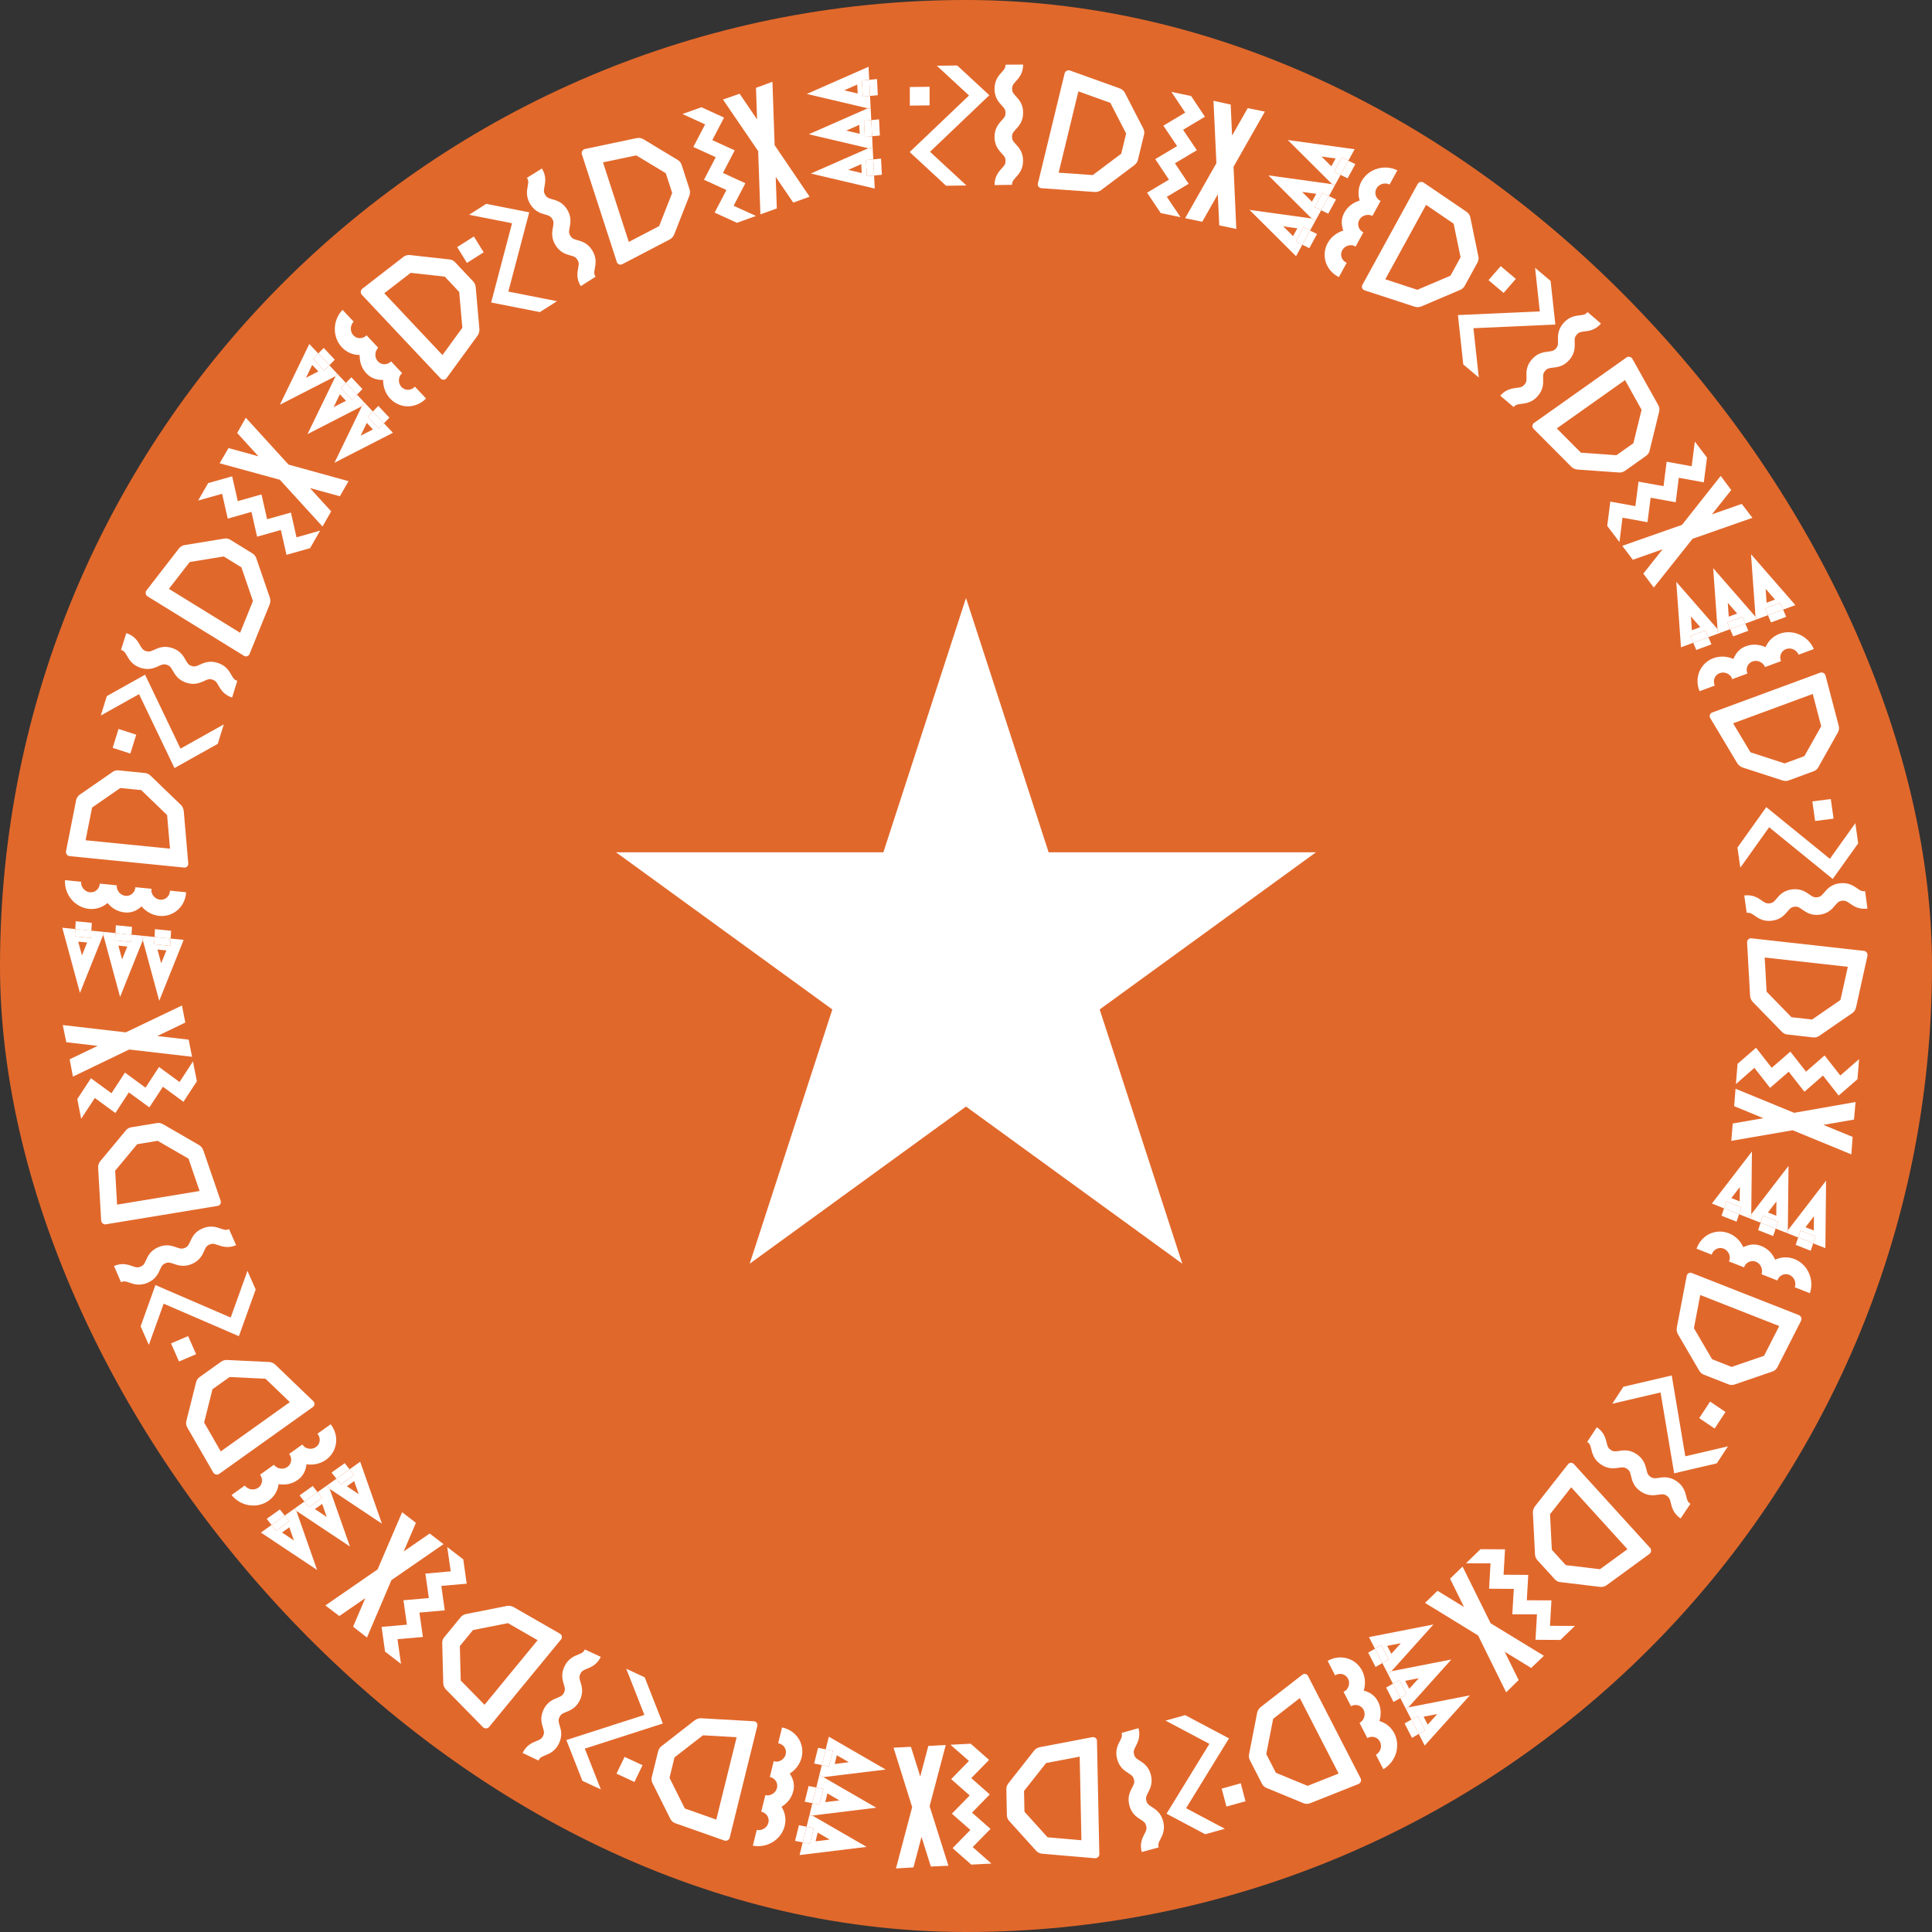 <?xml version="1.0" encoding="UTF-8"?> <svg xmlns="http://www.w3.org/2000/svg" width="84" height="84" viewBox="0 0 84 84" fill="none"><rect x="0" y="0" width="84" height="84" fill="#333333" stroke="none"/> <rect width="84" height="84" rx="42" fill="#E1682B"></rect> <path d="M43.015 4.14L41.617 2.846L40.732 2.858L42.131 4.152L39.55 6.611L41.134 8.076L42.019 8.064L40.435 6.599L43.015 4.14Z" fill="white"></path> <path d="M44.484 2.807C44.484 3.189 44.299 3.39 44.163 3.54C44.058 3.656 44.005 3.715 44.005 3.861C44.005 4.008 44.058 4.062 44.163 4.178C44.299 4.324 44.484 4.523 44.484 4.902C44.484 5.282 44.296 5.48 44.16 5.63C44.055 5.746 44.002 5.804 44.002 5.947C44.002 6.091 44.055 6.148 44.16 6.264C44.296 6.41 44.481 6.61 44.481 6.988C44.481 7.367 44.296 7.569 44.16 7.719C44.055 7.835 44.002 7.893 44.002 8.036L43.24 8.047C43.24 7.668 43.425 7.463 43.56 7.313C43.665 7.198 43.718 7.14 43.718 6.993C43.718 6.845 43.665 6.793 43.56 6.679C43.425 6.533 43.24 6.334 43.24 5.955C43.24 5.575 43.425 5.377 43.56 5.225C43.665 5.109 43.718 5.051 43.718 4.907C43.718 4.764 43.665 4.706 43.56 4.591C43.425 4.445 43.24 4.245 43.24 3.865C43.24 3.486 43.425 3.281 43.56 3.132C43.665 3.016 43.718 2.958 43.718 2.811L44.484 2.807Z" fill="white"></path> <path d="M39.557 3.784V4.593L40.417 4.581V3.772L39.557 3.784Z" fill="white"></path> <path d="M45.284 8.183L47.59 8.347C47.695 8.354 47.799 8.324 47.882 8.262L49.326 7.175C49.4 7.119 49.452 7.041 49.473 6.954L49.742 5.85C49.762 5.763 49.751 5.672 49.71 5.593L48.908 4.036C48.863 3.947 48.782 3.878 48.684 3.843L46.526 3.068C46.503 3.059 46.477 3.055 46.452 3.057C46.426 3.058 46.401 3.065 46.379 3.077C46.356 3.088 46.337 3.104 46.321 3.123C46.306 3.142 46.295 3.164 46.289 3.187L45.125 7.981C45.119 8.004 45.119 8.028 45.124 8.052C45.129 8.075 45.14 8.097 45.155 8.117C45.17 8.136 45.189 8.152 45.212 8.163C45.234 8.175 45.259 8.181 45.284 8.183ZM48.276 4.473L48.962 5.805L48.75 6.682L47.512 7.612L46.028 7.507L46.886 3.972L48.276 4.473Z" fill="white"></path> <path d="M51.68 7.992L51.084 7.099L52.036 6.532L51.439 5.642L52.388 5.076L51.787 4.175L50.93 3.995L51.532 4.896L50.581 5.463L51.178 6.352L50.228 6.918L50.824 7.811L49.873 8.377L50.466 9.264L51.328 9.444L50.731 8.558L51.68 7.992Z" fill="white"></path> <path d="M52.76 4.383L52.887 7.094L51.528 9.487L52.271 9.642L52.949 8.449L53.011 9.799L53.752 9.954L53.632 7.25L54.995 4.853L54.248 4.702L53.569 5.895L53.508 4.546L52.76 4.383Z" fill="white"></path> <path d="M59.332 12.624L61.502 13.333C61.601 13.365 61.71 13.36 61.806 13.319L63.484 12.605C63.571 12.569 63.642 12.505 63.685 12.425L64.239 11.414C64.282 11.334 64.296 11.244 64.278 11.156L63.926 9.45C63.906 9.352 63.847 9.266 63.762 9.208L61.898 7.94C61.878 7.926 61.854 7.916 61.829 7.912C61.804 7.907 61.779 7.908 61.754 7.913C61.73 7.919 61.706 7.93 61.686 7.945C61.666 7.959 61.65 7.978 61.638 8L59.233 12.389C59.221 12.41 59.215 12.434 59.213 12.458C59.212 12.482 59.216 12.506 59.225 12.528C59.235 12.55 59.249 12.57 59.267 12.587C59.286 12.603 59.308 12.616 59.332 12.624ZM63.201 9.725L63.503 11.185L63.063 11.988L61.624 12.599L60.229 12.143L62.003 8.907L63.201 9.725Z" fill="white"></path> <path d="M59.277 10.103L58.938 10.722C58.889 10.695 58.839 10.668 58.783 10.662C58.726 10.656 58.669 10.661 58.614 10.677C58.559 10.693 58.508 10.718 58.464 10.753C58.42 10.788 58.384 10.831 58.358 10.879C58.331 10.927 58.315 10.98 58.311 11.034C58.306 11.088 58.313 11.142 58.331 11.193C58.349 11.244 58.378 11.292 58.416 11.332C58.454 11.372 58.5 11.405 58.551 11.427L58.212 12.047C57.941 11.914 57.737 11.684 57.645 11.406C57.554 11.129 57.582 10.828 57.724 10.569C57.866 10.31 58.11 10.114 58.402 10.025C58.311 9.747 58.308 9.502 58.45 9.243C58.592 8.984 58.826 8.807 59.118 8.718C59.027 8.441 59.055 8.139 59.197 7.88C59.339 7.621 59.583 7.426 59.875 7.336C60.168 7.247 60.484 7.272 60.756 7.405L60.417 8.022C60.318 7.973 60.202 7.964 60.095 7.997C59.988 8.03 59.898 8.101 59.846 8.196C59.794 8.291 59.784 8.402 59.818 8.503C59.851 8.605 59.926 8.689 60.025 8.738L59.67 9.387C59.57 9.338 59.454 9.329 59.347 9.362C59.24 9.394 59.151 9.466 59.099 9.561C59.047 9.656 59.036 9.766 59.07 9.868C59.103 9.969 59.178 10.054 59.277 10.103Z" fill="white"></path> <path d="M57.495 8.385L57.158 9.001L57.443 9.141L57.781 8.525L57.495 8.385Z" fill="white"></path> <path d="M58.013 8.101L58.054 8.027L57.92 8.008L58.013 8.101Z" fill="white"></path> <path d="M57.17 9.639L57.232 9.527L57.029 9.499L57.17 9.639Z" fill="white"></path> <path d="M56.674 9.884L56.337 10.501L56.622 10.64L56.959 10.024L56.674 9.884Z" fill="white"></path> <path fill-rule="evenodd" clip-rule="evenodd" d="M56.407 9.926L56.22 10.268L55.793 9.842L56.407 9.926ZM56.349 11.139L56.622 10.64L56.927 10.79L57.264 10.174L56.959 10.024L57.17 9.639L57.029 9.499L57.232 9.527L57.443 9.141L57.748 9.291L58.086 8.674L57.781 8.525L58.013 8.101L57.92 8.008L58.054 8.027L58.286 7.603L58.591 7.752L58.929 7.136L58.624 6.987L58.897 6.489L55.989 6.087L57.92 8.008L55.147 7.625L57.029 9.499L54.325 9.125L56.349 11.139ZM58.624 6.987L58.339 6.847L58.001 7.463L58.286 7.603L58.624 6.987ZM57.781 8.525L57.495 8.385L57.158 9.001L57.443 9.141L57.781 8.525ZM56.959 10.024L56.622 10.64L56.337 10.501L56.674 9.884L56.959 10.024ZM57.229 8.427L57.041 8.769L56.614 8.343L57.229 8.427ZM57.884 7.231L58.071 6.889L57.457 6.805L57.884 7.231Z" fill="white"></path> <path d="M58.339 6.847L58.001 7.463L58.286 7.603L58.624 6.987L58.339 6.847Z" fill="white"></path> <path d="M67.624 14.11L67.418 12.216L66.743 11.644L66.948 13.539L63.388 13.699L63.62 15.844L64.296 16.415L64.063 14.27L67.624 14.11Z" fill="white"></path> <path d="M69.607 14.068C69.356 14.357 69.084 14.387 68.883 14.411C68.728 14.43 68.65 14.439 68.553 14.55C68.457 14.66 68.461 14.736 68.465 14.892C68.471 15.091 68.48 15.363 68.231 15.649C67.982 15.935 67.71 15.962 67.509 15.986C67.354 16.004 67.276 16.013 67.182 16.121C67.087 16.229 67.09 16.307 67.093 16.464C67.099 16.663 67.108 16.935 66.859 17.221C66.61 17.506 66.338 17.537 66.138 17.561C65.982 17.58 65.904 17.589 65.81 17.697L65.228 17.204C65.476 16.919 65.751 16.886 65.951 16.861C66.106 16.843 66.184 16.834 66.28 16.723C66.377 16.612 66.372 16.538 66.368 16.383C66.361 16.184 66.353 15.912 66.602 15.626C66.85 15.34 67.121 15.312 67.323 15.286C67.478 15.268 67.555 15.258 67.65 15.15C67.744 15.042 67.742 14.964 67.739 14.808C67.732 14.609 67.724 14.336 67.973 14.05C68.222 13.764 68.496 13.731 68.697 13.707C68.852 13.689 68.929 13.68 69.026 13.569L69.607 14.068Z" fill="white"></path> <path d="M65.249 11.571L64.718 12.181L65.374 12.736L65.905 12.126L65.249 11.571Z" fill="white"></path> <path d="M66.68 18.649L68.312 20.287C68.386 20.361 68.485 20.407 68.588 20.415L70.391 20.543C70.483 20.549 70.574 20.525 70.647 20.473L71.574 19.816C71.647 19.764 71.698 19.689 71.72 19.601L72.137 17.901C72.161 17.804 72.146 17.699 72.095 17.608L70.976 15.606C70.964 15.584 70.947 15.565 70.927 15.549C70.906 15.534 70.883 15.523 70.859 15.516C70.835 15.51 70.809 15.509 70.785 15.513C70.761 15.518 70.738 15.527 70.719 15.541L66.693 18.392C66.673 18.406 66.657 18.424 66.646 18.445C66.634 18.466 66.628 18.49 66.627 18.514C66.625 18.539 66.629 18.563 66.639 18.587C66.648 18.61 66.662 18.631 66.68 18.649ZM71.373 17.816L71.016 19.271L70.28 19.792L68.735 19.681L67.686 18.627L70.653 16.525L71.373 17.816Z" fill="white"></path> <path d="M71.63 22.704L71.767 21.64L72.857 21.837L72.991 20.774L74.079 20.97L74.217 19.896L73.689 19.198L73.551 20.272L72.462 20.075L72.328 21.138L71.24 20.941L71.103 22.006L70.014 21.809L69.879 22.866L70.411 23.568L70.543 22.508L71.63 22.704Z" fill="white"></path> <path d="M74.814 20.692L73.13 22.82L70.534 23.732L70.992 24.337L72.287 23.882L71.448 24.941L71.904 25.545L73.589 23.426L76.192 22.514L75.728 21.909L74.432 22.363L75.271 21.306L74.814 20.692Z" fill="white"></path> <path d="M74.36 31.222L75.532 33.182C75.586 33.271 75.671 33.338 75.77 33.371L77.505 33.934C77.594 33.964 77.689 33.962 77.774 33.93L78.856 33.531C78.941 33.5 79.011 33.44 79.055 33.363L79.909 31.844C79.958 31.758 79.971 31.654 79.945 31.555L79.371 29.374C79.365 29.35 79.354 29.327 79.338 29.307C79.322 29.288 79.303 29.271 79.28 29.259C79.258 29.247 79.234 29.24 79.209 29.238C79.184 29.236 79.159 29.24 79.136 29.248L74.44 30.98C74.417 30.988 74.397 31.002 74.38 31.019C74.363 31.036 74.351 31.057 74.343 31.08C74.335 31.103 74.333 31.128 74.336 31.152C74.339 31.176 74.347 31.2 74.36 31.222ZM79.183 31.576L78.451 32.875L77.593 33.192L76.106 32.708L75.353 31.449L78.815 30.172L79.183 31.576Z" fill="white"></path> <path d="M75.975 29.285L75.312 29.529C75.293 29.476 75.273 29.424 75.234 29.382C75.195 29.34 75.149 29.306 75.097 29.282C75.046 29.258 74.99 29.244 74.934 29.241C74.879 29.239 74.823 29.247 74.771 29.266C74.72 29.285 74.673 29.314 74.634 29.352C74.595 29.39 74.565 29.436 74.545 29.486C74.525 29.537 74.516 29.591 74.518 29.646C74.52 29.701 74.534 29.756 74.557 29.807L73.894 30.052C73.777 29.773 73.775 29.465 73.888 29.196C74.001 28.927 74.22 28.718 74.497 28.616C74.774 28.514 75.087 28.527 75.366 28.651C75.479 28.382 75.638 28.196 75.915 28.093C76.192 27.991 76.485 28.011 76.764 28.136C76.877 27.867 77.096 27.658 77.373 27.556C77.65 27.453 77.963 27.466 78.242 27.591C78.521 27.715 78.744 27.942 78.861 28.22L78.201 28.464C78.158 28.362 78.076 28.279 77.974 28.233C77.872 28.187 77.757 28.183 77.656 28.22C77.554 28.258 77.474 28.334 77.432 28.433C77.391 28.531 77.392 28.644 77.435 28.746L76.741 29.002C76.698 28.9 76.616 28.817 76.514 28.771C76.412 28.726 76.297 28.721 76.195 28.759C76.094 28.796 76.014 28.872 75.972 28.971C75.931 29.07 75.932 29.183 75.975 29.285Z" fill="white"></path> <path d="M75.758 26.819L75.099 27.062L75.222 27.355L75.882 27.112L75.758 26.819Z" fill="white"></path> <path d="M76.336 26.945L76.415 26.916L76.326 26.814L76.336 26.945Z" fill="white"></path> <path d="M74.69 27.552L74.81 27.507L74.676 27.353L74.69 27.552Z" fill="white"></path> <path d="M74.154 27.411L73.495 27.654L73.619 27.947L74.278 27.703L74.154 27.411Z" fill="white"></path> <path fill-rule="evenodd" clip-rule="evenodd" d="M73.925 27.267L73.56 27.402L73.517 26.801L73.925 27.267ZM73.086 28.143L73.619 27.947L73.751 28.259L74.41 28.016L74.278 27.703L74.69 27.552L74.676 27.353L74.81 27.507L75.222 27.355L75.355 27.668L76.014 27.425L75.882 27.112L76.336 26.945L76.326 26.814L76.415 26.916L76.868 26.748L77 27.061L77.66 26.818L77.528 26.505L78.06 26.309L76.131 24.097L76.326 26.814L74.486 24.704L74.676 27.353L72.881 25.296L73.086 28.143ZM77.528 26.505L77.404 26.212L76.745 26.456L76.868 26.748L77.528 26.505ZM75.882 27.112L75.758 26.819L75.099 27.062L75.222 27.355L75.882 27.112ZM74.278 27.703L73.619 27.947L73.495 27.654L74.154 27.411L74.278 27.703ZM75.529 26.676L75.163 26.811L75.121 26.209L75.529 26.676ZM76.809 26.204L77.175 26.069L76.767 25.602L76.809 26.204Z" fill="white"></path> <path d="M77.404 26.212L76.745 26.456L76.868 26.748L77.528 26.505L77.404 26.212Z" fill="white"></path> <path d="M79.684 38.217L80.791 36.666L80.667 35.789L79.56 37.341L76.795 35.092L75.542 36.849L75.666 37.724L76.919 35.968L79.684 38.217Z" fill="white"></path> <path d="M81.193 39.504C80.814 39.553 80.59 39.395 80.425 39.279C80.296 39.19 80.232 39.145 80.086 39.163C79.941 39.182 79.894 39.241 79.792 39.36C79.665 39.513 79.49 39.722 79.114 39.77C78.738 39.818 78.517 39.657 78.351 39.541C78.223 39.451 78.159 39.406 78.017 39.424C77.874 39.443 77.824 39.502 77.723 39.621C77.595 39.774 77.42 39.983 77.044 40.031C76.669 40.079 76.445 39.921 76.279 39.805C76.151 39.716 76.087 39.671 75.944 39.689L75.837 38.934C76.213 38.886 76.44 39.043 76.606 39.159C76.733 39.248 76.798 39.293 76.944 39.274C77.09 39.256 77.135 39.197 77.235 39.078C77.362 38.926 77.537 38.717 77.913 38.669C78.289 38.621 78.51 38.779 78.677 38.895C78.806 38.984 78.87 39.029 79.012 39.01C79.155 38.992 79.205 38.933 79.306 38.814C79.434 38.661 79.609 38.452 79.985 38.404C80.362 38.356 80.588 38.514 80.754 38.63C80.882 38.719 80.946 38.764 81.092 38.745L81.193 39.504Z" fill="white"></path> <path d="M79.6 34.741L78.798 34.843L78.918 35.695L79.721 35.593L79.6 34.741Z" fill="white"></path> <path d="M75.961 40.979L76.09 43.287C76.096 43.392 76.139 43.492 76.211 43.566L77.472 44.861C77.537 44.927 77.621 44.969 77.71 44.979L78.84 45.105C78.928 45.115 79.017 45.092 79.091 45.041L80.533 44.049C80.616 43.993 80.674 43.904 80.697 43.802L81.192 41.564C81.198 41.539 81.198 41.513 81.194 41.488C81.189 41.463 81.179 41.44 81.165 41.419C81.151 41.398 81.133 41.38 81.112 41.367C81.091 41.354 81.068 41.346 81.044 41.343L76.141 40.795C76.118 40.792 76.094 40.795 76.071 40.803C76.048 40.812 76.028 40.825 76.011 40.842C75.993 40.86 75.98 40.881 75.972 40.904C75.963 40.928 75.959 40.953 75.961 40.979ZM80.02 43.477L78.785 44.327L77.889 44.226L76.809 43.116L76.726 41.631L80.341 42.035L80.02 43.477Z" fill="white"></path> <path d="M76.96 47.299L77.77 46.595L78.453 47.467L79.26 46.763L79.942 47.633L80.76 46.922L80.83 46.05L80.013 46.761L79.33 45.889L78.523 46.593L77.841 45.723L77.031 46.427L76.349 45.555L75.545 46.255L75.475 47.133L76.278 46.429L76.96 47.299Z" fill="white"></path> <path d="M80.676 47.914L78.004 48.383L75.458 47.337L75.398 48.094L76.667 48.616L75.336 48.848L75.275 49.602L77.942 49.141L80.493 50.191L80.549 49.431L79.279 48.908L80.609 48.677L80.676 47.914Z" fill="white"></path> <path d="M73.334 55.475L72.905 57.718C72.886 57.82 72.904 57.927 72.957 58.017L73.877 59.592C73.924 59.673 73.996 59.736 74.081 59.769L75.155 60.19C75.239 60.223 75.331 60.225 75.415 60.196L77.063 59.631C77.157 59.599 77.236 59.53 77.282 59.438L78.305 57.428C78.316 57.406 78.323 57.382 78.324 57.357C78.325 57.331 78.322 57.306 78.313 57.282C78.304 57.258 78.29 57.237 78.273 57.219C78.256 57.201 78.235 57.187 78.212 57.178L73.554 55.348C73.531 55.339 73.507 55.335 73.483 55.337C73.459 55.339 73.436 55.346 73.415 55.358C73.394 55.37 73.376 55.387 73.362 55.407C73.348 55.427 73.338 55.45 73.334 55.475ZM76.699 58.947L75.289 59.431L74.437 59.096L73.649 57.746L73.924 56.305L77.358 57.654L76.699 58.947Z" fill="white"></path> <path d="M75.828 55.102L75.171 54.844C75.191 54.792 75.211 54.74 75.21 54.683C75.209 54.626 75.196 54.569 75.174 54.517C75.152 54.465 75.119 54.418 75.079 54.378C75.04 54.339 74.993 54.308 74.941 54.288C74.89 54.268 74.836 54.259 74.782 54.261C74.728 54.264 74.675 54.278 74.626 54.302C74.578 54.326 74.534 54.361 74.499 54.404C74.464 54.446 74.438 54.496 74.422 54.55L73.764 54.292C73.862 54.006 74.064 53.774 74.328 53.648C74.591 53.523 74.894 53.513 75.169 53.621C75.444 53.729 75.669 53.946 75.794 54.224C76.058 54.099 76.3 54.065 76.575 54.173C76.85 54.281 77.055 54.491 77.181 54.769C77.444 54.644 77.747 54.634 78.022 54.742C78.297 54.85 78.522 55.067 78.647 55.346C78.773 55.624 78.788 55.941 78.691 56.227L78.036 55.97C78.072 55.865 78.066 55.749 78.02 55.647C77.974 55.545 77.891 55.465 77.791 55.426C77.69 55.386 77.579 55.39 77.483 55.436C77.386 55.482 77.312 55.567 77.276 55.672L76.587 55.401C76.623 55.296 76.617 55.18 76.571 55.078C76.525 54.976 76.443 54.896 76.342 54.856C76.242 54.817 76.131 54.821 76.034 54.867C75.938 54.913 75.863 54.998 75.828 55.102Z" fill="white"></path> <path d="M77.306 53.117L76.652 52.861L76.549 53.161L77.203 53.418L77.306 53.117Z" fill="white"></path> <path d="M77.653 53.595L77.732 53.626L77.733 53.492L77.653 53.595Z" fill="white"></path> <path d="M76.021 52.954L76.14 53.001L76.142 52.796L76.021 52.954Z" fill="white"></path> <path d="M75.715 52.492L75.061 52.236L74.958 52.536L75.612 52.793L75.715 52.492Z" fill="white"></path> <path fill-rule="evenodd" clip-rule="evenodd" d="M75.639 52.233L75.276 52.09L75.645 51.613L75.639 52.233ZM74.429 52.328L74.958 52.536L74.849 52.858L75.503 53.115L75.612 52.793L76.021 52.954L76.142 52.796L76.14 53.001L76.549 53.161L76.439 53.483L77.094 53.74L77.203 53.418L77.653 53.595L77.733 53.492L77.732 53.626L78.182 53.803L78.072 54.124L78.726 54.381L78.836 54.06L79.364 54.267L79.395 51.333L77.733 53.492L77.762 50.691L76.142 52.796L76.171 50.066L74.429 52.328ZM78.836 54.06L78.938 53.759L78.284 53.502L78.182 53.803L78.836 54.06ZM77.203 53.418L77.306 53.117L76.652 52.861L76.549 53.161L77.203 53.418ZM75.612 52.793L74.958 52.536L75.061 52.236L75.715 52.492L75.612 52.793ZM77.23 52.858L76.867 52.715L77.236 52.238L77.23 52.858ZM78.499 53.357L78.862 53.499L78.868 52.88L78.499 53.357Z" fill="white"></path> <path d="M78.938 53.759L78.284 53.502L78.182 53.803L78.836 54.06L78.938 53.759Z" fill="white"></path> <path d="M72.789 64.056L74.644 63.623L75.13 62.884L73.274 63.317L72.684 59.802L70.583 60.293L70.098 61.032L72.198 60.542L72.789 64.056Z" fill="white"></path> <path d="M73.07 66.02C72.754 65.805 72.691 65.539 72.643 65.343C72.605 65.191 72.587 65.115 72.465 65.032C72.344 64.95 72.269 64.964 72.115 64.986C71.918 65.016 71.649 65.058 71.335 64.846C71.021 64.633 70.961 64.366 70.913 64.17C70.876 64.018 70.858 63.942 70.739 63.861C70.62 63.781 70.543 63.793 70.388 63.815C70.192 63.845 69.922 63.886 69.609 63.674C69.295 63.462 69.231 63.196 69.183 62.999C69.146 62.847 69.127 62.771 69.009 62.691L69.427 62.053C69.741 62.265 69.807 62.533 69.855 62.73C69.892 62.881 69.911 62.957 70.033 63.04C70.155 63.122 70.228 63.108 70.38 63.085C70.577 63.054 70.846 63.013 71.16 63.225C71.474 63.438 71.535 63.703 71.585 63.9C71.622 64.052 71.641 64.128 71.76 64.208C71.879 64.289 71.956 64.278 72.11 64.255C72.307 64.225 72.577 64.184 72.891 64.396C73.205 64.609 73.271 64.877 73.319 65.073C73.355 65.225 73.374 65.3 73.496 65.383L73.07 66.02Z" fill="white"></path> <path d="M75.022 61.391L74.352 60.938L73.88 61.657L74.55 62.111L75.022 61.391Z" fill="white"></path> <path d="M68.169 63.67L66.741 65.488C66.676 65.571 66.643 65.674 66.648 65.778L66.739 67.582C66.744 67.675 66.779 67.762 66.839 67.828L67.604 68.669C67.664 68.735 67.745 68.777 67.834 68.787L69.573 68.996C69.672 69.008 69.775 68.98 69.859 68.918L71.71 67.565C71.73 67.55 71.747 67.531 71.76 67.51C71.773 67.488 71.782 67.463 71.785 67.438C71.788 67.413 71.786 67.388 71.779 67.365C71.772 67.341 71.76 67.32 71.744 67.302L68.426 63.651C68.409 63.634 68.389 63.62 68.367 63.611C68.345 63.602 68.321 63.599 68.296 63.6C68.272 63.602 68.248 63.609 68.226 63.621C68.204 63.633 68.185 63.65 68.169 63.67ZM69.565 68.227L68.077 68.049L67.471 67.382L67.393 65.835L68.313 64.665L70.759 67.356L69.565 68.227Z" fill="white"></path> <path d="M64.743 69.075L65.817 69.082L65.753 70.187L66.824 70.191L66.761 71.295L67.844 71.302L68.474 70.693L67.391 70.687L67.454 69.582L66.383 69.577L66.446 68.474L65.373 68.467L65.436 67.362L64.37 67.356L63.738 67.969L64.806 67.971L64.743 69.075Z" fill="white"></path> <path d="M67.127 71.991L64.81 70.578L63.59 68.111L63.046 68.639L63.654 69.87L62.501 69.165L61.957 69.691L64.264 71.106L65.485 73.579L66.029 73.046L65.421 71.815L66.573 72.52L67.127 71.991Z" fill="white"></path> <path d="M56.62 72.817L54.816 74.217C54.734 74.281 54.677 74.374 54.657 74.476L54.308 76.266C54.289 76.358 54.302 76.453 54.344 76.534L54.871 77.559C54.913 77.639 54.981 77.702 55.063 77.736L56.673 78.4C56.766 78.438 56.87 78.438 56.965 78.4L59.061 77.567C59.084 77.558 59.105 77.544 59.123 77.526C59.14 77.508 59.154 77.486 59.163 77.463C59.172 77.439 59.176 77.414 59.175 77.389C59.174 77.364 59.168 77.34 59.157 77.318L56.869 72.867C56.858 72.845 56.842 72.826 56.823 72.811C56.804 72.797 56.782 72.787 56.758 72.782C56.734 72.777 56.71 72.778 56.686 72.784C56.662 72.79 56.639 72.801 56.62 72.817ZM56.852 77.646L55.474 77.078L55.055 76.264L55.355 74.73L56.514 73.829L58.201 77.111L56.852 77.646Z" fill="white"></path> <path d="M58.738 74.184L58.415 73.556C58.465 73.531 58.515 73.504 58.551 73.461C58.588 73.418 58.616 73.367 58.634 73.313C58.651 73.259 58.659 73.202 58.655 73.147C58.651 73.091 58.636 73.037 58.611 72.988C58.585 72.939 58.551 72.896 58.508 72.862C58.466 72.828 58.417 72.803 58.365 72.79C58.312 72.776 58.257 72.773 58.202 72.782C58.148 72.791 58.095 72.811 58.047 72.841L57.724 72.212C57.987 72.062 58.292 72.022 58.573 72.102C58.853 72.181 59.087 72.374 59.222 72.637C59.357 72.899 59.383 73.211 59.293 73.503C59.574 73.583 59.778 73.718 59.913 73.981C60.048 74.244 60.064 74.536 59.974 74.828C60.255 74.908 60.488 75.1 60.623 75.363C60.758 75.626 60.784 75.938 60.694 76.23C60.604 76.522 60.406 76.77 60.144 76.921L59.822 76.294C59.918 76.239 59.991 76.148 60.024 76.041C60.057 75.934 60.047 75.82 59.998 75.724C59.948 75.628 59.863 75.557 59.76 75.528C59.657 75.499 59.545 75.513 59.449 75.568L59.111 74.91C59.207 74.855 59.279 74.764 59.312 74.657C59.345 74.55 59.336 74.436 59.287 74.34C59.237 74.243 59.151 74.173 59.049 74.144C58.946 74.115 58.834 74.129 58.738 74.184Z" fill="white"></path> <path d="M61.159 73.671L60.837 73.046L60.562 73.204L60.883 73.829L61.159 73.671Z" fill="white"></path> <path d="M61.104 74.259L61.143 74.334L61.233 74.234L61.104 74.259Z" fill="white"></path> <path d="M60.303 72.699L60.361 72.813L60.498 72.661L60.303 72.699Z" fill="white"></path> <path d="M60.377 72.15L60.056 71.526L59.781 71.684L60.102 72.308L60.377 72.15Z" fill="white"></path> <path fill-rule="evenodd" clip-rule="evenodd" d="M60.492 71.906L60.314 71.559L60.906 71.444L60.492 71.906ZM59.521 71.178L59.781 71.684L59.486 71.853L59.807 72.477L60.102 72.308L60.303 72.699L60.498 72.661L60.361 72.813L60.562 73.204L60.267 73.373L60.588 73.998L60.883 73.829L61.104 74.259L61.233 74.234L61.143 74.334L61.364 74.764L61.069 74.933L61.39 75.558L61.685 75.389L61.944 75.894L63.906 73.711L61.233 74.234L63.104 72.151L60.498 72.661L62.323 70.63L59.521 71.178ZM61.685 75.389L61.961 75.231L61.639 74.606L61.364 74.764L61.685 75.389ZM60.883 73.829L61.159 73.671L60.837 73.046L60.562 73.204L60.883 73.829ZM60.102 72.308L59.781 71.684L60.056 71.526L60.377 72.15L60.102 72.308ZM61.273 73.426L61.095 73.079L61.687 72.964L61.273 73.426ZM61.897 74.639L62.075 74.986L62.489 74.524L61.897 74.639Z" fill="white"></path> <path d="M61.961 75.231L61.639 74.606L61.364 74.764L61.685 75.389L61.961 75.231Z" fill="white"></path> <path d="M50.718 78.857L52.401 79.75L53.253 79.511L51.569 78.618L53.434 75.581L51.528 74.571L50.676 74.809L52.582 75.82L50.718 78.857Z" fill="white"></path> <path d="M49.64 80.522C49.542 80.153 49.669 79.91 49.762 79.731C49.834 79.592 49.87 79.522 49.832 79.38C49.795 79.239 49.73 79.2 49.599 79.115C49.43 79.008 49.2 78.863 49.103 78.496C49.006 78.13 49.136 77.89 49.229 77.71C49.301 77.572 49.337 77.502 49.3 77.363C49.264 77.225 49.198 77.183 49.067 77.098C48.898 76.991 48.668 76.845 48.571 76.479C48.474 76.113 48.601 75.871 48.694 75.691C48.766 75.552 48.802 75.482 48.765 75.344L49.5 75.138C49.597 75.504 49.47 75.75 49.378 75.929C49.306 76.068 49.27 76.137 49.308 76.28C49.346 76.422 49.41 76.46 49.54 76.542C49.709 76.649 49.939 76.794 50.036 77.161C50.133 77.527 50.005 77.767 49.913 77.948C49.841 78.087 49.805 78.157 49.842 78.296C49.879 78.434 49.944 78.476 50.075 78.561C50.244 78.668 50.474 78.814 50.571 79.18C50.668 79.547 50.542 79.792 50.449 79.972C50.377 80.11 50.341 80.18 50.379 80.322L49.64 80.522Z" fill="white"></path> <path d="M54.152 78.315L53.945 77.534L53.116 77.766L53.324 78.547L54.152 78.315Z" fill="white"></path> <path d="M47.489 75.53L45.218 75.962C45.114 75.982 45.021 76.038 44.957 76.119L43.84 77.54C43.783 77.613 43.752 77.702 43.754 77.791L43.778 78.927C43.78 79.017 43.814 79.102 43.874 79.168L45.048 80.467C45.115 80.542 45.21 80.588 45.314 80.597L47.598 80.793C47.623 80.795 47.649 80.792 47.673 80.784C47.697 80.776 47.72 80.764 47.739 80.747C47.757 80.73 47.772 80.71 47.782 80.688C47.793 80.665 47.798 80.641 47.797 80.617L47.694 75.685C47.694 75.661 47.688 75.637 47.677 75.616C47.666 75.595 47.65 75.576 47.631 75.561C47.611 75.547 47.588 75.536 47.564 75.531C47.539 75.525 47.514 75.525 47.489 75.53ZM45.547 79.883L44.542 78.771L44.523 77.869L45.482 76.653L46.943 76.375L47.019 80.011L45.547 79.883Z" fill="white"></path> <path d="M41.355 77.354L42.16 78.064L41.386 78.856L42.19 79.563L41.417 80.353L42.23 81.07L43.104 81.025L42.291 80.308L43.066 79.517L42.261 78.81L43.034 78.019L42.229 77.309L43.003 76.518L42.203 75.813L41.324 75.859L42.128 76.563L41.355 77.354Z" fill="white"></path> <path d="M41.236 81.119L40.418 78.531L41.12 75.869L40.362 75.91L40.011 77.237L39.605 75.948L38.85 75.987L39.659 78.57L38.955 81.237L39.715 81.192L40.066 79.865L40.471 81.153L41.236 81.119Z" fill="white"></path> <path d="M32.773 74.837L30.492 74.707C30.389 74.702 30.285 74.734 30.203 74.798L28.763 75.918C28.689 75.975 28.636 76.055 28.615 76.144L28.338 77.263C28.317 77.351 28.327 77.442 28.367 77.522L29.145 79.081C29.189 79.17 29.267 79.239 29.364 79.273L31.491 80.022C31.515 80.03 31.54 80.033 31.565 80.031C31.59 80.029 31.615 80.022 31.637 80.01C31.66 79.998 31.679 79.982 31.695 79.963C31.71 79.943 31.722 79.921 31.727 79.897L32.928 75.038C32.934 75.014 32.934 74.99 32.929 74.966C32.924 74.943 32.914 74.921 32.9 74.902C32.885 74.882 32.866 74.867 32.844 74.856C32.822 74.844 32.798 74.838 32.773 74.837ZM29.774 78.63L29.109 77.296L29.328 76.407L30.563 75.448L32.028 75.531L31.143 79.113L29.774 78.63Z" fill="white"></path> <path d="M33.471 77.26L33.64 76.574C33.695 76.587 33.749 76.6 33.805 76.592C33.861 76.583 33.916 76.564 33.965 76.534C34.014 76.505 34.056 76.467 34.09 76.422C34.124 76.378 34.148 76.327 34.161 76.274C34.174 76.22 34.176 76.165 34.167 76.112C34.157 76.058 34.136 76.008 34.106 75.963C34.075 75.918 34.035 75.88 33.988 75.851C33.941 75.822 33.889 75.802 33.833 75.793L34.002 75.107C34.299 75.166 34.555 75.337 34.714 75.581C34.874 75.826 34.924 76.124 34.853 76.411C34.782 76.698 34.596 76.95 34.337 77.111C34.496 77.355 34.561 77.591 34.49 77.878C34.419 78.165 34.239 78.396 33.979 78.557C34.139 78.802 34.188 79.1 34.117 79.387C34.047 79.674 33.861 79.925 33.601 80.087C33.342 80.248 33.029 80.305 32.733 80.246L32.902 79.563C33.01 79.584 33.125 79.563 33.22 79.504C33.315 79.445 33.383 79.353 33.409 79.248C33.435 79.143 33.417 79.034 33.358 78.944C33.3 78.854 33.206 78.792 33.097 78.77L33.275 78.052C33.383 78.074 33.498 78.053 33.593 77.994C33.688 77.935 33.756 77.842 33.782 77.737C33.808 77.632 33.79 77.523 33.731 77.433C33.673 77.344 33.579 77.281 33.471 77.26Z" fill="white"></path> <path d="M35.633 78.463L35.802 77.781L35.49 77.719L35.321 78.401L35.633 78.463Z" fill="white"></path> <path d="M35.205 78.871L35.185 78.953L35.319 78.936L35.205 78.871Z" fill="white"></path> <path d="M35.626 77.168L35.595 77.292L35.798 77.267L35.626 77.168Z" fill="white"></path> <path d="M36.043 76.804L36.212 76.121L35.9 76.059L35.731 76.742L36.043 76.804Z" fill="white"></path> <path fill-rule="evenodd" clip-rule="evenodd" d="M36.29 76.695L36.384 76.316L36.906 76.618L36.29 76.695ZM36.036 75.508L35.9 76.059L35.567 75.993L35.398 76.675L35.731 76.742L35.626 77.168L35.798 77.267L35.595 77.292L35.49 77.719L35.157 77.653L34.988 78.335L35.321 78.401L35.205 78.871L35.319 78.936L35.185 78.953L35.069 79.422L34.736 79.356L34.568 80.038L34.901 80.104L34.764 80.655L37.678 80.299L35.319 78.936L38.098 78.596L35.798 77.267L38.508 76.936L36.036 75.508ZM34.901 80.104L35.212 80.166L35.381 79.484L35.069 79.422L34.901 80.104ZM35.321 78.401L35.633 78.463L35.802 77.781L35.49 77.719L35.321 78.401ZM35.731 76.742L35.9 76.059L36.212 76.121L36.043 76.804L35.731 76.742ZM35.88 78.354L35.974 77.975L36.495 78.278L35.88 78.354ZM35.553 79.678L35.46 80.057L36.075 79.981L35.553 79.678Z" fill="white"></path> <path d="M35.212 80.166L35.381 79.484L35.069 79.422L34.901 80.104L35.212 80.166Z" fill="white"></path> <path d="M24.625 75.653L25.321 77.427L26.123 77.8L25.427 76.027L28.819 74.935L28.03 72.927L27.228 72.553L28.017 74.561L24.625 75.653Z" fill="white"></path> <path d="M22.722 76.216C22.889 75.871 23.143 75.77 23.33 75.694C23.475 75.635 23.548 75.606 23.612 75.474C23.676 75.342 23.651 75.27 23.607 75.12C23.549 74.93 23.469 74.67 23.634 74.328C23.799 73.987 24.054 73.889 24.241 73.813C24.386 73.755 24.459 73.726 24.521 73.597C24.584 73.467 24.561 73.393 24.517 73.243C24.458 73.052 24.378 72.792 24.543 72.451C24.708 72.11 24.962 72.008 25.149 71.933C25.294 71.874 25.367 71.844 25.43 71.715L26.121 72.037C25.957 72.378 25.701 72.483 25.513 72.558C25.369 72.617 25.296 72.646 25.232 72.779C25.168 72.912 25.192 72.982 25.238 73.129C25.296 73.32 25.376 73.58 25.211 73.921C25.047 74.263 24.793 74.362 24.605 74.439C24.46 74.498 24.388 74.528 24.326 74.657C24.263 74.786 24.285 74.86 24.33 75.01C24.388 75.201 24.468 75.461 24.303 75.803C24.138 76.144 23.883 76.248 23.695 76.324C23.55 76.382 23.478 76.412 23.414 76.545L22.722 76.216Z" fill="white"></path> <path d="M27.584 77.478L27.936 76.749L27.156 76.386L26.804 77.114L27.584 77.478Z" fill="white"></path> <path d="M24.339 71.026L22.334 69.875C22.243 69.823 22.136 69.805 22.034 69.825L20.261 70.176C20.17 70.194 20.09 70.242 20.032 70.311L19.311 71.189C19.254 71.258 19.225 71.344 19.227 71.434L19.272 73.184C19.275 73.285 19.317 73.382 19.39 73.456L20.996 75.092C21.014 75.11 21.035 75.125 21.059 75.134C21.082 75.144 21.108 75.149 21.133 75.148C21.158 75.148 21.183 75.142 21.205 75.132C21.227 75.121 21.247 75.106 21.262 75.088L24.395 71.277C24.41 71.259 24.421 71.237 24.426 71.213C24.432 71.19 24.432 71.166 24.427 71.142C24.421 71.118 24.411 71.095 24.396 71.075C24.381 71.055 24.361 71.038 24.339 71.026ZM20.032 73.066L19.993 71.568L20.566 70.871L22.085 70.571L23.375 71.312L21.066 74.121L20.032 73.066Z" fill="white"></path> <path d="M18.496 68.417L18.645 69.48L17.541 69.577L17.692 70.638L16.591 70.734L16.741 71.808L17.434 72.342L17.283 71.269L18.387 71.172L18.236 70.112L19.337 70.015L19.189 68.952L20.291 68.856L20.143 67.8L19.445 67.262L19.597 68.32L18.496 68.417Z" fill="white"></path> <path d="M15.955 71.197L17.019 68.701L19.284 67.137L18.682 66.674L17.552 67.454L18.083 66.211L17.484 65.749L16.416 68.236L14.146 69.802L14.753 70.263L15.883 69.484L15.352 70.725L15.955 71.197Z" fill="white"></path> <path d="M13.62 60.919L11.973 59.337C11.898 59.265 11.798 59.222 11.694 59.217L9.872 59.13C9.778 59.125 9.687 59.152 9.613 59.205L8.674 59.875C8.601 59.928 8.549 60.004 8.527 60.09L8.103 61.779C8.078 61.876 8.093 61.98 8.145 62.069L9.272 64.021C9.284 64.043 9.301 64.062 9.322 64.076C9.342 64.091 9.365 64.102 9.39 64.108C9.415 64.113 9.44 64.114 9.465 64.109C9.489 64.104 9.512 64.094 9.532 64.08L13.606 61.173C13.626 61.159 13.643 61.141 13.654 61.12C13.666 61.099 13.672 61.075 13.674 61.051C13.675 61.027 13.671 61.003 13.662 60.98C13.652 60.957 13.638 60.937 13.62 60.919ZM8.875 61.847L9.238 60.401L9.983 59.87L11.544 59.945L12.602 60.962L9.598 63.105L8.875 61.847Z" fill="white"></path> <path d="M12.572 63.213L13.147 62.803C13.18 62.849 13.213 62.894 13.261 62.924C13.31 62.954 13.363 62.974 13.419 62.984C13.476 62.994 13.533 62.993 13.587 62.981C13.642 62.969 13.693 62.946 13.738 62.914C13.783 62.882 13.82 62.842 13.848 62.795C13.875 62.748 13.893 62.696 13.899 62.642C13.905 62.588 13.899 62.533 13.883 62.481C13.866 62.428 13.839 62.379 13.802 62.336L14.377 61.925C14.564 62.163 14.647 62.459 14.609 62.749C14.571 63.038 14.414 63.297 14.174 63.469C13.933 63.64 13.629 63.71 13.327 63.664C13.288 63.953 13.184 64.175 12.944 64.346C12.703 64.518 12.416 64.576 12.114 64.529C12.076 64.819 11.919 65.078 11.678 65.249C11.438 65.421 11.133 65.491 10.831 65.444C10.529 65.397 10.255 65.238 10.068 65L10.641 64.591C10.71 64.678 10.81 64.737 10.921 64.754C11.031 64.771 11.143 64.745 11.231 64.682C11.319 64.62 11.377 64.525 11.391 64.418C11.405 64.312 11.374 64.204 11.306 64.117L11.908 63.687C11.976 63.774 12.077 63.833 12.188 63.85C12.298 63.867 12.41 63.841 12.498 63.779C12.586 63.716 12.643 63.621 12.657 63.515C12.671 63.409 12.641 63.3 12.572 63.213Z" fill="white"></path> <path d="M13.43 65.534L14.002 65.126L13.806 64.876L13.234 65.284L13.43 65.534Z" fill="white"></path> <path d="M12.84 65.565L12.772 65.614L12.884 65.689L12.84 65.565Z" fill="white"></path> <path d="M14.268 64.547L14.164 64.621L14.334 64.734L14.268 64.547Z" fill="white"></path> <path d="M14.822 64.541L15.394 64.133L15.198 63.883L14.626 64.292L14.822 64.541Z" fill="white"></path> <path fill-rule="evenodd" clip-rule="evenodd" d="M15.081 64.62L15.398 64.393L15.597 64.962L15.081 64.62ZM15.66 63.553L15.198 63.883L14.988 63.616L14.416 64.024L14.626 64.292L14.268 64.547L14.334 64.734L14.164 64.621L13.806 64.876L13.597 64.609L13.024 65.017L13.234 65.284L12.84 65.565L12.884 65.689L12.772 65.614L12.378 65.895L12.168 65.628L11.597 66.036L11.806 66.303L11.344 66.633L13.787 68.259L12.884 65.689L15.215 67.24L14.334 64.734L16.607 66.247L15.66 63.553ZM11.806 66.303L12.002 66.553L12.574 66.145L12.378 65.895L11.806 66.303ZM13.234 65.284L13.43 65.534L14.002 65.126L13.806 64.876L13.234 65.284ZM14.626 64.292L15.198 63.883L15.394 64.133L14.822 64.541L14.626 64.292ZM13.689 65.612L14.007 65.386L14.206 65.955L13.689 65.612ZM12.579 66.404L12.261 66.631L12.778 66.974L12.579 66.404Z" fill="white"></path> <path d="M12.002 66.553L12.574 66.145L12.378 65.895L11.806 66.303L12.002 66.553Z" fill="white"></path> <path d="M6.758 55.872L6.114 57.666L6.471 58.475L7.116 56.682L10.387 58.095L11.116 56.065L10.759 55.255L10.03 57.285L6.758 55.872Z" fill="white"></path> <path d="M4.957 55.042C5.309 54.893 5.566 54.984 5.757 55.051C5.905 55.102 5.979 55.128 6.114 55.071C6.249 55.013 6.278 54.943 6.344 54.801C6.425 54.62 6.536 54.371 6.885 54.223C7.234 54.075 7.491 54.169 7.682 54.236C7.829 54.287 7.903 54.313 8.035 54.257C8.167 54.201 8.199 54.13 8.265 53.988C8.346 53.806 8.458 53.557 8.806 53.41C9.155 53.261 9.413 53.353 9.604 53.419C9.752 53.47 9.826 53.496 9.958 53.44L10.266 54.138C9.918 54.286 9.657 54.196 9.466 54.13C9.318 54.078 9.244 54.053 9.109 54.11C8.973 54.168 8.945 54.237 8.882 54.378C8.801 54.559 8.689 54.808 8.34 54.956C7.991 55.105 7.736 55.012 7.543 54.947C7.395 54.895 7.322 54.87 7.19 54.926C7.058 54.982 7.025 55.053 6.96 55.194C6.878 55.376 6.767 55.625 6.418 55.773C6.069 55.922 5.808 55.831 5.617 55.765C5.47 55.714 5.396 55.688 5.26 55.746L4.957 55.042Z" fill="white"></path> <path d="M7.783 59.195L8.527 58.879L8.18 58.091L7.436 58.408L7.783 59.195Z" fill="white"></path> <path d="M9.592 52.203L8.841 50.017C8.807 49.917 8.738 49.833 8.649 49.781L7.084 48.877C7.003 48.831 6.911 48.814 6.823 48.828L5.701 49.013C5.613 49.028 5.534 49.074 5.477 49.142L4.358 50.489C4.294 50.566 4.261 50.667 4.267 50.771L4.398 53.06C4.399 53.086 4.406 53.11 4.417 53.133C4.429 53.156 4.445 53.176 4.464 53.193C4.483 53.209 4.505 53.221 4.529 53.227C4.553 53.234 4.577 53.236 4.601 53.232L9.468 52.429C9.492 52.425 9.514 52.416 9.534 52.402C9.553 52.388 9.57 52.369 9.581 52.348C9.593 52.327 9.6 52.303 9.602 52.278C9.604 52.253 9.6 52.227 9.592 52.203ZM5.007 50.9L5.965 49.748L6.855 49.601L8.196 50.376L8.678 51.783L5.09 52.375L5.007 50.9Z" fill="white"></path> <path d="M6.914 46.391L6.326 47.289L5.432 46.635L4.847 47.532L3.954 46.88L3.36 47.786L3.529 48.644L4.123 47.738L5.017 48.392L5.602 47.495L6.494 48.147L7.083 47.25L7.976 47.904L8.56 47.012L8.389 46.148L7.807 47.044L6.914 46.391Z" fill="white"></path> <path d="M3.171 46.809L5.616 45.631L8.35 45.947L8.202 45.202L6.839 45.045L8.057 44.459L7.911 43.717L5.469 44.885L2.729 44.568L2.882 45.314L4.246 45.473L3.028 46.056L3.171 46.809Z" fill="white"></path> <path d="M8.185 37.538L7.989 35.263C7.979 35.159 7.933 35.061 7.858 34.989L6.544 33.723C6.477 33.658 6.39 33.617 6.3 33.609L5.152 33.494C5.062 33.486 4.973 33.508 4.9 33.559L3.468 34.55C3.385 34.607 3.329 34.695 3.309 34.796L2.871 37.008C2.866 37.032 2.866 37.057 2.872 37.082C2.877 37.106 2.888 37.13 2.902 37.15C2.917 37.171 2.936 37.188 2.958 37.2C2.979 37.213 3.003 37.221 3.027 37.223L8.007 37.72C8.032 37.723 8.056 37.72 8.079 37.712C8.101 37.703 8.122 37.69 8.139 37.673C8.156 37.656 8.168 37.634 8.176 37.611C8.184 37.588 8.187 37.563 8.185 37.538ZM4.004 35.11L5.23 34.261L6.14 34.352L7.265 35.437L7.392 36.899L3.72 36.533L4.004 35.11Z" fill="white"></path> <path d="M5.886 38.574L6.588 38.644C6.583 38.7 6.578 38.755 6.595 38.81C6.611 38.864 6.638 38.915 6.674 38.959C6.71 39.004 6.753 39.04 6.803 39.067C6.852 39.094 6.905 39.111 6.96 39.117C7.015 39.122 7.069 39.116 7.121 39.099C7.173 39.082 7.22 39.054 7.26 39.018C7.3 38.981 7.332 38.936 7.354 38.886C7.376 38.835 7.388 38.78 7.389 38.724L8.092 38.794C8.076 39.096 7.944 39.373 7.724 39.566C7.505 39.758 7.217 39.85 6.923 39.821C6.628 39.791 6.353 39.644 6.157 39.409C5.937 39.602 5.713 39.7 5.419 39.671C5.125 39.642 4.87 39.496 4.674 39.261C4.455 39.454 4.166 39.546 3.872 39.517C3.578 39.487 3.303 39.339 3.106 39.105C2.91 38.871 2.809 38.57 2.825 38.268L3.525 38.338C3.519 38.449 3.556 38.559 3.628 38.645C3.7 38.73 3.801 38.785 3.909 38.795C4.017 38.806 4.122 38.773 4.203 38.702C4.283 38.631 4.332 38.53 4.338 38.419L5.074 38.493C5.068 38.603 5.105 38.713 5.177 38.799C5.249 38.885 5.35 38.939 5.457 38.95C5.565 38.961 5.671 38.927 5.751 38.856C5.832 38.786 5.88 38.684 5.886 38.574Z" fill="white"></path> <path d="M5.002 40.885L5.702 40.955L5.719 40.638L5.019 40.568L5.002 40.885Z" fill="white"></path> <path d="M4.538 40.52L4.454 40.511L4.489 40.641L4.538 40.52Z" fill="white"></path> <path d="M6.283 40.694L6.156 40.681L6.209 40.879L6.283 40.694Z" fill="white"></path> <path d="M6.703 41.055L7.402 41.125L7.419 40.807L6.72 40.738L6.703 41.055Z" fill="white"></path> <path fill-rule="evenodd" clip-rule="evenodd" d="M6.846 41.284L7.234 41.323L7.009 41.882L6.846 41.284ZM7.985 40.864L7.419 40.807L7.438 40.468L6.738 40.398L6.72 40.738L6.283 40.694L6.209 40.879L6.156 40.681L5.719 40.638L5.737 40.298L5.038 40.229L5.019 40.568L4.538 40.52L4.489 40.641L4.454 40.511L3.973 40.464L3.991 40.124L3.292 40.054L3.274 40.394L2.709 40.337L3.476 43.17L4.489 40.641L5.221 43.344L6.209 40.879L6.923 43.514L7.985 40.864ZM3.274 40.394L3.257 40.711L3.956 40.781L3.973 40.464L3.274 40.394ZM5.019 40.568L5.002 40.885L5.702 40.955L5.719 40.638L5.019 40.568ZM6.72 40.738L7.419 40.807L7.402 41.125L6.703 41.055L6.72 40.738ZM5.146 41.114L5.534 41.153L5.308 41.712L5.146 41.114ZM3.788 40.979L3.4 40.94L3.563 41.538L3.788 40.979Z" fill="white"></path> <path d="M3.257 40.711L3.956 40.781L3.973 40.464L3.274 40.394L3.257 40.711Z" fill="white"></path> <path d="M6.307 29.335L4.644 30.265L4.382 31.111L6.045 30.18L7.586 33.394L9.468 32.341L9.73 31.495L7.848 32.549L6.307 29.335Z" fill="white"></path> <path d="M5.492 27.527C5.856 27.645 5.99 27.883 6.091 28.058C6.169 28.194 6.208 28.262 6.347 28.308C6.487 28.353 6.554 28.319 6.697 28.255C6.878 28.171 7.125 28.057 7.485 28.174C7.846 28.291 7.977 28.532 8.078 28.707C8.155 28.842 8.194 28.911 8.33 28.955C8.467 28.999 8.538 28.967 8.68 28.902C8.861 28.819 9.108 28.704 9.469 28.822C9.829 28.939 9.964 29.177 10.064 29.352C10.142 29.488 10.181 29.556 10.317 29.601L10.092 30.329C9.732 30.212 9.594 29.973 9.493 29.797C9.416 29.662 9.377 29.594 9.237 29.549C9.097 29.503 9.03 29.537 8.89 29.602C8.709 29.685 8.462 29.8 8.102 29.683C7.741 29.565 7.609 29.328 7.507 29.152C7.429 29.016 7.39 28.949 7.253 28.904C7.117 28.86 7.046 28.892 6.904 28.956C6.723 29.04 6.475 29.154 6.115 29.037C5.754 28.92 5.617 28.68 5.516 28.505C5.439 28.37 5.4 28.302 5.26 28.256L5.492 27.527Z" fill="white"></path> <path d="M4.899 32.515L5.668 32.764L5.923 31.943L5.154 31.693L4.899 32.515Z" fill="white"></path> <path d="M10.853 28.427L11.722 26.285C11.761 26.187 11.764 26.078 11.731 25.98L11.143 24.271C11.113 24.183 11.055 24.11 10.979 24.063L10.011 23.467C9.935 23.42 9.846 23.402 9.757 23.417L8.029 23.698C7.93 23.714 7.839 23.769 7.775 23.852L6.372 25.665C6.356 25.684 6.345 25.708 6.338 25.732C6.332 25.757 6.331 25.783 6.335 25.808C6.338 25.832 6.347 25.856 6.361 25.877C6.374 25.897 6.392 25.915 6.412 25.927L10.611 28.516C10.632 28.528 10.655 28.536 10.679 28.538C10.703 28.541 10.727 28.538 10.75 28.529C10.773 28.521 10.794 28.507 10.812 28.49C10.829 28.472 10.843 28.451 10.853 28.427ZM8.249 24.435L9.728 24.194L10.496 24.667L10.998 26.132L10.439 27.511L7.343 25.602L8.249 24.435Z" fill="white"></path> <path d="M12.648 22.285L11.614 22.575L11.369 21.496L10.338 21.788L10.094 20.71L9.051 21.004L8.615 21.763L9.657 21.469L9.902 22.549L10.933 22.256L11.178 23.334L12.211 23.043L12.456 24.123L13.482 23.833L13.92 23.069L12.892 23.363L12.648 22.285Z" fill="white"></path> <path d="M9.549 20.142L12.167 20.859L14.022 22.892L14.399 22.233L13.474 21.219L14.777 21.577L15.154 20.921L12.545 20.2L10.687 18.162L10.312 18.825L11.237 19.84L9.936 19.481L9.549 20.142Z" fill="white"></path> <path d="M19.417 16.439L20.762 14.594C20.823 14.509 20.852 14.405 20.843 14.301L20.683 12.484C20.675 12.39 20.636 12.303 20.574 12.237L19.783 11.398C19.721 11.332 19.639 11.291 19.55 11.281L17.819 11.089C17.719 11.078 17.619 11.107 17.538 11.17L15.755 12.551C15.736 12.566 15.72 12.585 15.707 12.607C15.695 12.63 15.688 12.654 15.686 12.68C15.684 12.705 15.687 12.73 15.695 12.754C15.703 12.777 15.715 12.799 15.732 12.817L19.163 16.46C19.18 16.478 19.2 16.492 19.223 16.5C19.245 16.509 19.269 16.512 19.293 16.511C19.317 16.509 19.341 16.501 19.362 16.489C19.384 16.476 19.402 16.459 19.417 16.439ZM17.856 11.863L19.338 12.027L19.965 12.694L20.102 14.251L19.237 15.437L16.708 12.75L17.856 11.863Z" fill="white"></path> <path d="M17.003 15.712L17.486 16.226C17.446 16.264 17.405 16.303 17.382 16.355C17.359 16.407 17.346 16.463 17.344 16.52C17.342 16.577 17.351 16.633 17.37 16.686C17.389 16.738 17.419 16.786 17.456 16.826C17.494 16.866 17.539 16.898 17.589 16.919C17.639 16.94 17.693 16.95 17.747 16.948C17.802 16.947 17.856 16.934 17.905 16.911C17.956 16.887 18.001 16.853 18.038 16.811L18.523 17.326C18.312 17.543 18.03 17.665 17.738 17.667C17.446 17.668 17.169 17.548 16.966 17.333C16.763 17.118 16.653 16.825 16.658 16.52C16.366 16.521 16.133 16.448 15.93 16.233C15.727 16.018 15.631 15.741 15.637 15.435C15.345 15.436 15.067 15.316 14.864 15.101C14.662 14.886 14.551 14.594 14.557 14.288C14.562 13.982 14.683 13.689 14.893 13.472L15.376 13.984C15.299 14.064 15.255 14.171 15.253 14.283C15.251 14.395 15.291 14.502 15.365 14.581C15.44 14.66 15.541 14.704 15.648 14.704C15.755 14.703 15.859 14.658 15.936 14.579L16.443 15.117C16.366 15.197 16.322 15.304 16.32 15.416C16.317 15.528 16.358 15.635 16.432 15.714C16.506 15.793 16.608 15.837 16.715 15.837C16.822 15.836 16.926 15.791 17.003 15.712Z" fill="white"></path> <path d="M14.819 16.876L15.3 17.387L15.521 17.159L15.04 16.647L14.819 16.876Z" fill="white"></path> <path d="M14.708 16.295L14.65 16.234L14.592 16.355L14.708 16.295Z" fill="white"></path> <path d="M15.911 17.572L15.823 17.479L15.733 17.663L15.911 17.572Z" fill="white"></path> <path d="M15.991 18.12L16.472 18.631L16.693 18.403L16.212 17.892L15.991 18.12Z" fill="white"></path> <path fill-rule="evenodd" clip-rule="evenodd" d="M15.948 18.387L16.215 18.671L15.678 18.945L15.948 18.387ZM17.083 18.817L16.693 18.403L16.93 18.159L16.448 17.648L16.212 17.892L15.911 17.572L15.733 17.663L15.823 17.479L15.521 17.159L15.758 16.915L15.276 16.404L15.04 16.647L14.708 16.295L14.592 16.355L14.65 16.234L14.319 15.882L14.555 15.638L14.074 15.126L13.837 15.37L13.448 14.957L12.168 17.598L14.592 16.355L13.37 18.875L15.733 17.663L14.542 20.119L17.083 18.817ZM13.837 15.37L13.616 15.598L14.098 16.11L14.319 15.882L13.837 15.37ZM15.04 16.647L14.819 16.876L15.3 17.387L15.521 17.159L15.04 16.647ZM16.212 17.892L16.693 18.403L16.472 18.631L15.991 18.12L16.212 17.892ZM14.776 17.142L15.044 17.426L14.507 17.701L14.776 17.142ZM13.841 16.149L13.574 15.866L13.304 16.424L13.841 16.149Z" fill="white"></path> <path d="M13.616 15.598L14.098 16.11L14.319 15.882L13.837 15.37L13.616 15.598Z" fill="white"></path> <path d="M23.01 9.232L21.14 8.863L20.393 9.338L22.263 9.706L21.355 13.152L23.472 13.569L24.219 13.095L22.102 12.678L23.01 9.232Z" fill="white"></path> <path d="M23.561 7.326C23.761 7.652 23.709 7.92 23.672 8.119C23.644 8.273 23.629 8.35 23.706 8.475C23.783 8.6 23.856 8.618 24.006 8.662C24.198 8.715 24.461 8.788 24.66 9.111C24.858 9.433 24.803 9.701 24.766 9.9C24.737 10.053 24.722 10.131 24.798 10.253C24.873 10.375 24.948 10.396 25.098 10.439C25.29 10.492 25.553 10.566 25.751 10.888C25.95 11.211 25.898 11.48 25.861 11.678C25.833 11.832 25.818 11.909 25.893 12.032L25.25 12.441C25.051 12.118 25.101 11.846 25.138 11.648C25.167 11.494 25.181 11.418 25.103 11.292C25.026 11.167 24.954 11.149 24.805 11.108C24.613 11.055 24.351 10.982 24.152 10.659C23.953 10.336 24.006 10.07 24.043 9.869C24.071 9.715 24.085 9.639 24.01 9.516C23.935 9.394 23.86 9.373 23.71 9.329C23.518 9.276 23.255 9.203 23.056 8.88C22.858 8.557 22.908 8.286 22.945 8.087C22.974 7.934 22.988 7.857 22.91 7.732L23.561 7.326Z" fill="white"></path> <path d="M19.878 10.742L20.302 11.431L21.028 10.97L20.604 10.281L19.878 10.742Z" fill="white"></path> <path d="M27.061 11.484L29.111 10.415C29.204 10.366 29.277 10.285 29.315 10.189L29.974 8.506C30.008 8.42 30.012 8.326 29.984 8.241L29.633 7.16C29.605 7.075 29.549 7.004 29.472 6.957L27.973 6.053C27.887 6.001 27.782 5.984 27.68 6.005L25.437 6.477C25.412 6.482 25.388 6.493 25.367 6.507C25.347 6.522 25.329 6.541 25.316 6.562C25.303 6.584 25.294 6.607 25.291 6.632C25.288 6.656 25.29 6.681 25.297 6.703L26.82 11.396C26.827 11.418 26.84 11.439 26.857 11.457C26.873 11.474 26.894 11.487 26.917 11.495C26.94 11.504 26.964 11.507 26.989 11.505C27.014 11.503 27.039 11.496 27.061 11.484ZM27.664 6.756L28.947 7.531L29.225 8.388L28.659 9.83L27.34 10.518L26.217 7.059L27.664 6.756Z" fill="white"></path> <path d="M32.407 7.967L31.432 7.519L31.944 6.538L30.97 6.093L31.481 5.113L30.497 4.662L29.673 4.957L30.657 5.409L30.145 6.39L31.119 6.835L30.608 7.815L31.584 8.262L31.071 9.243L32.04 9.687L32.869 9.389L31.896 8.947L32.407 7.967Z" fill="white"></path> <path d="M31.434 4.328L32.964 6.57L33.061 9.32L33.775 9.062L33.727 7.691L34.488 8.808L35.2 8.552L33.68 6.312L33.584 3.556L32.869 3.819L32.916 5.191L32.157 4.075L31.434 4.328Z" fill="white"></path> <path d="M37.565 5.252L37.601 5.954L37.917 5.923L37.881 5.222L37.565 5.252Z" fill="white"></path> <path d="M37.857 4.739L37.852 4.654L37.729 4.709L37.857 4.739Z" fill="white"></path> <path d="M37.946 6.49L37.939 6.362L37.752 6.445L37.946 6.49Z" fill="white"></path> <path d="M37.652 6.959L37.688 7.661L38.004 7.631L37.968 6.929L37.652 6.959Z" fill="white"></path> <path fill-rule="evenodd" clip-rule="evenodd" d="M37.447 7.135L37.466 7.525L36.88 7.386L37.447 7.135ZM38.032 8.198L38.004 7.631L38.342 7.598L38.306 6.896L37.968 6.929L37.946 6.49L37.752 6.445L37.939 6.362L37.917 5.923L38.255 5.891L38.219 5.189L37.881 5.222L37.857 4.739L37.729 4.709L37.852 4.654L37.828 4.171L38.166 4.139L38.13 3.437L37.792 3.47L37.763 2.903L35.078 4.085L37.729 4.709L35.166 5.837L37.752 6.445L35.253 7.545L38.032 8.198ZM37.792 3.47L37.476 3.5L37.512 4.202L37.828 4.171L37.792 3.47ZM37.881 5.222L37.565 5.252L37.601 5.954L37.917 5.923L37.881 5.222ZM37.968 6.929L38.004 7.631L37.688 7.661L37.652 6.959L37.968 6.929ZM37.36 5.428L37.38 5.818L36.793 5.679L37.36 5.428ZM37.291 4.066L37.271 3.677L36.704 3.927L37.291 4.066Z" fill="white"></path> <path d="M37.476 3.5L37.512 4.202L37.828 4.171L37.792 3.47L37.476 3.5Z" fill="white"></path> <path d="M42 26L45.592 37.056H57.217L47.812 43.889L51.405 54.944L42 48.111L32.595 54.944L36.188 43.889L26.783 37.056H38.408L42 26Z" fill="white"></path> </svg> 